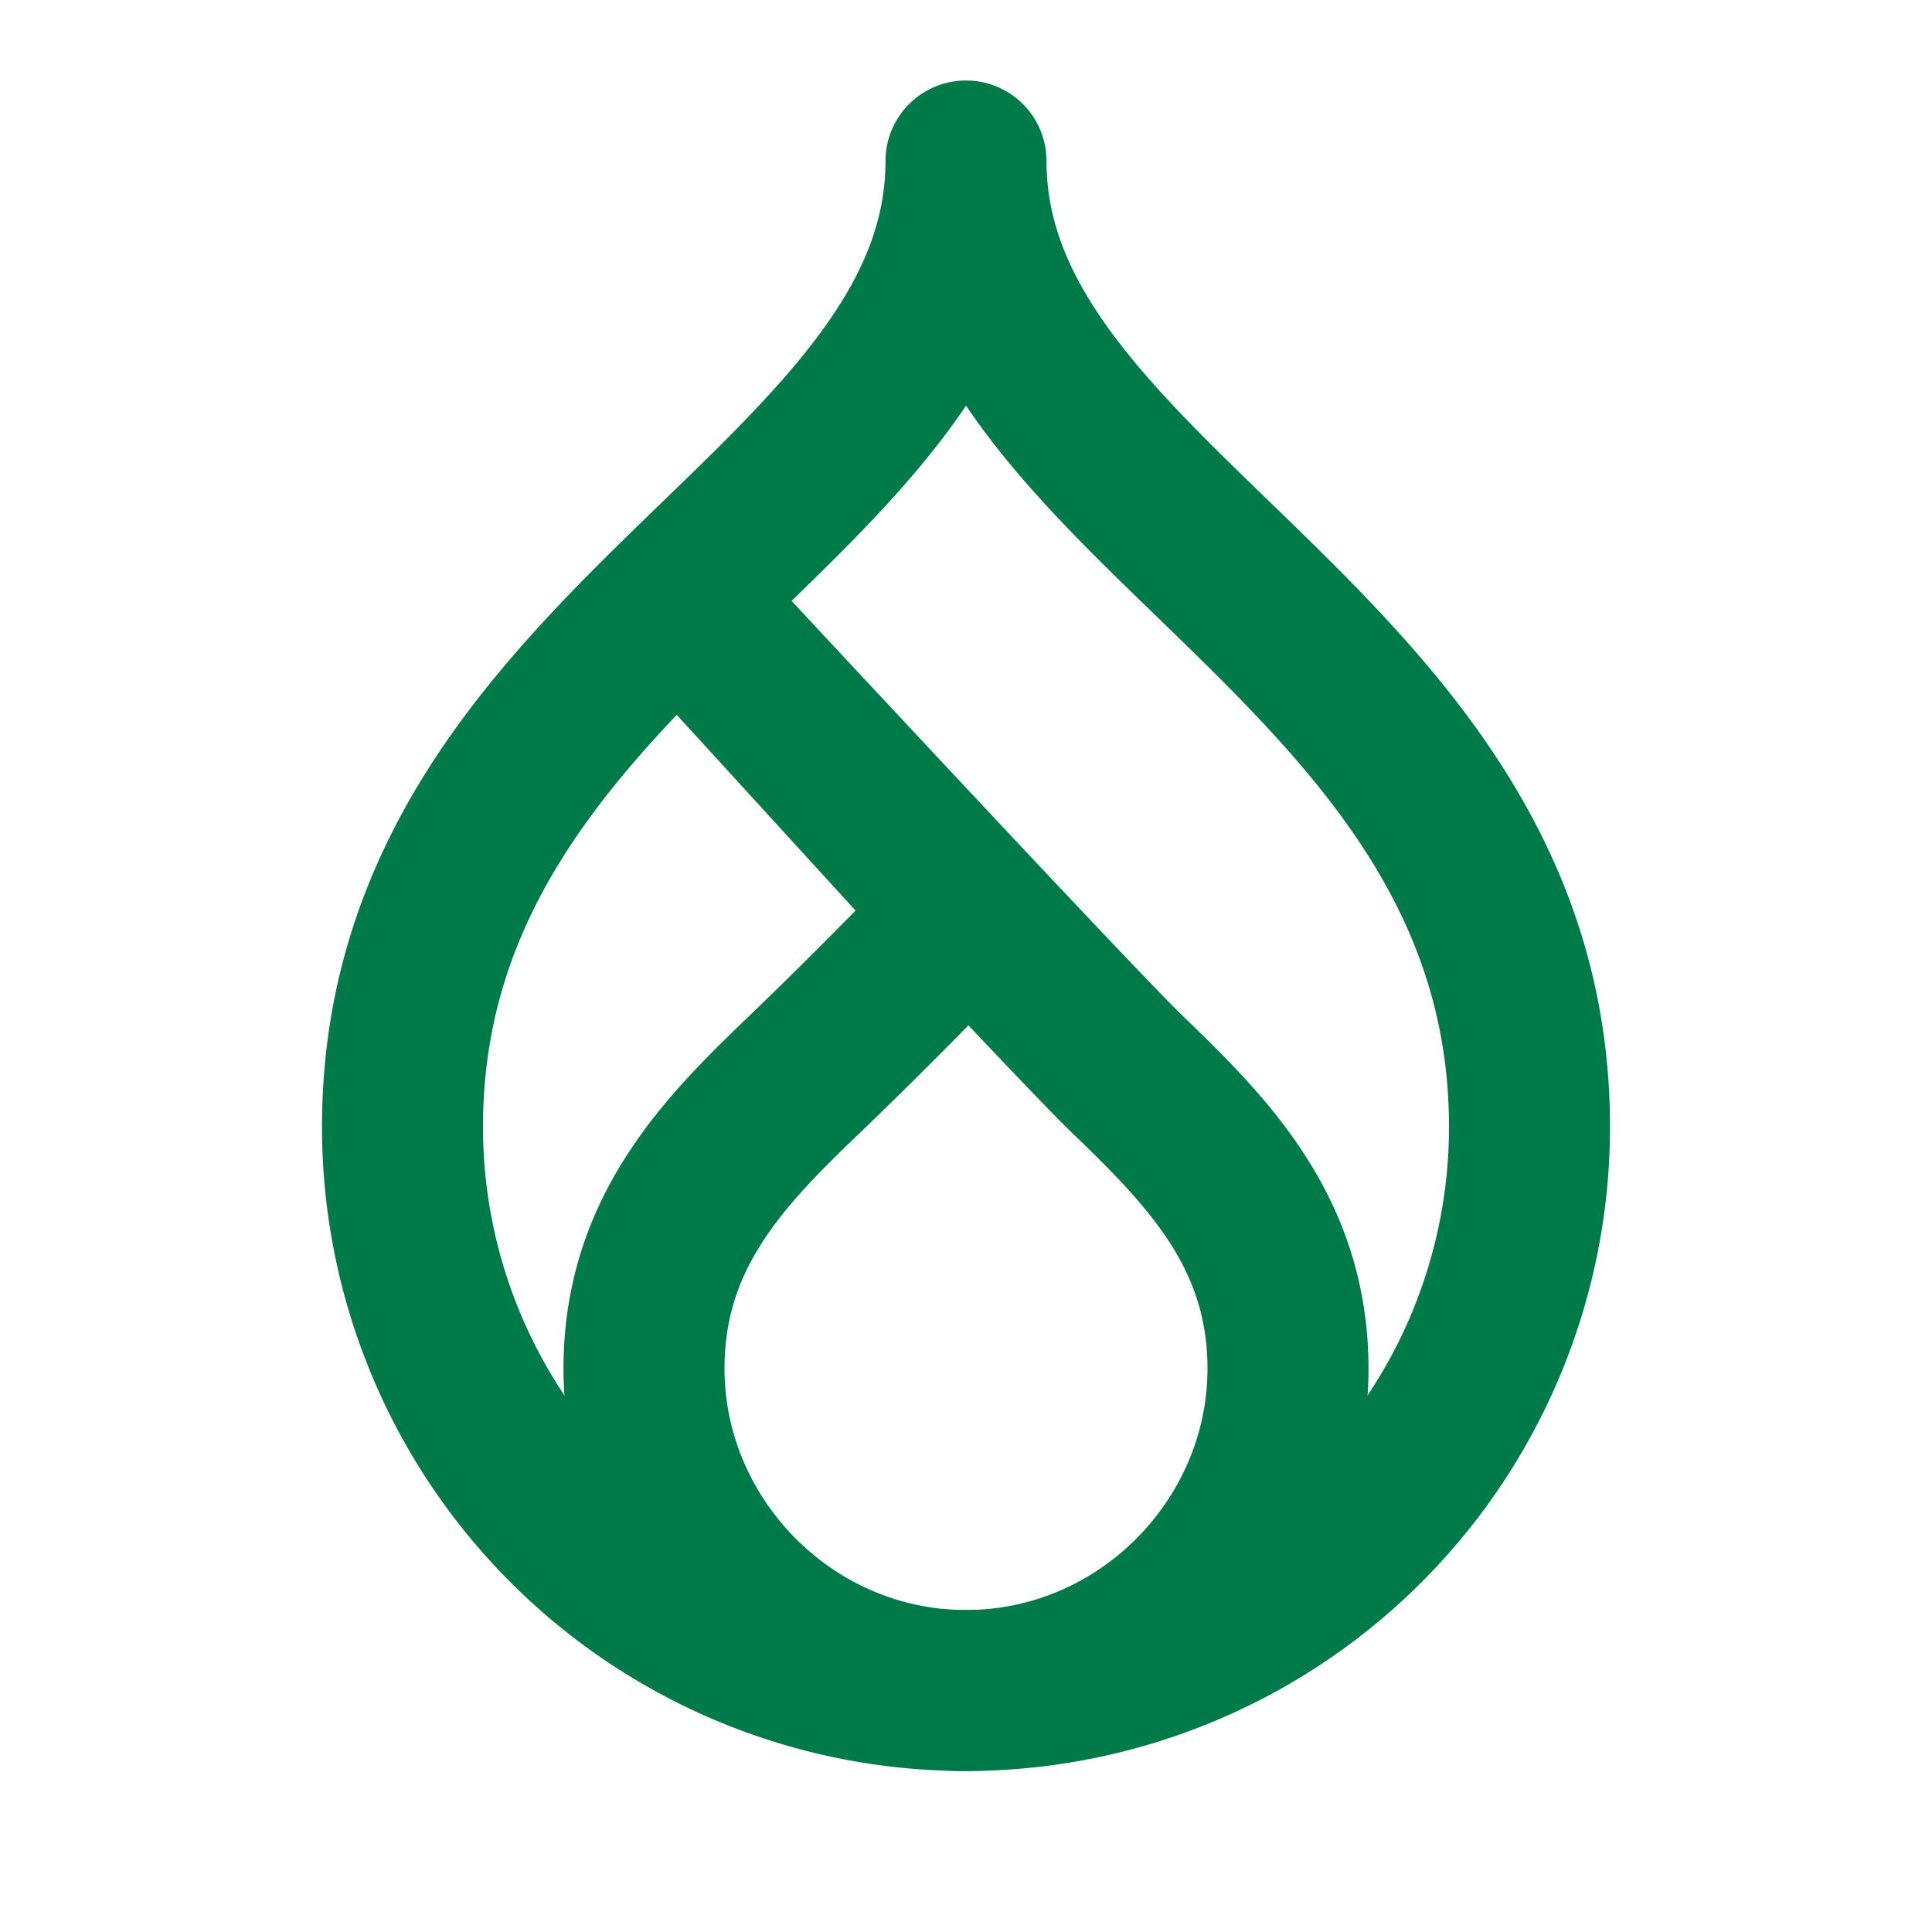 <svg  xmlns="http://www.w3.org/2000/svg"  width="24"  height="24"  viewBox="0 0 24 24"  fill="none"  stroke="#007a48"  stroke-width="2"  stroke-linecap="round"  stroke-linejoin="round"  class="icon icon-tabler icons-tabler-outline icon-tabler-brand-drupal"><path stroke="none" d="M0 0h24v24H0z" fill="none"/><path d="M12 2c0 4.308 -7 6 -7 12a7 7 0 0 0 14 0c0 -6 -7 -7.697 -7 -12z" /><path d="M12 11.33a65.753 65.753 0 0 1 -2.012 2.023c-1 .957 -1.988 1.967 -1.988 3.647c0 2.17 1.79 4 4 4s4 -1.827 4 -4c0 -1.676 -.989 -2.685 -1.983 -3.642c-.42 -.404 -2.259 -2.357 -5.517 -5.858l3.5 3.83z" /></svg>
